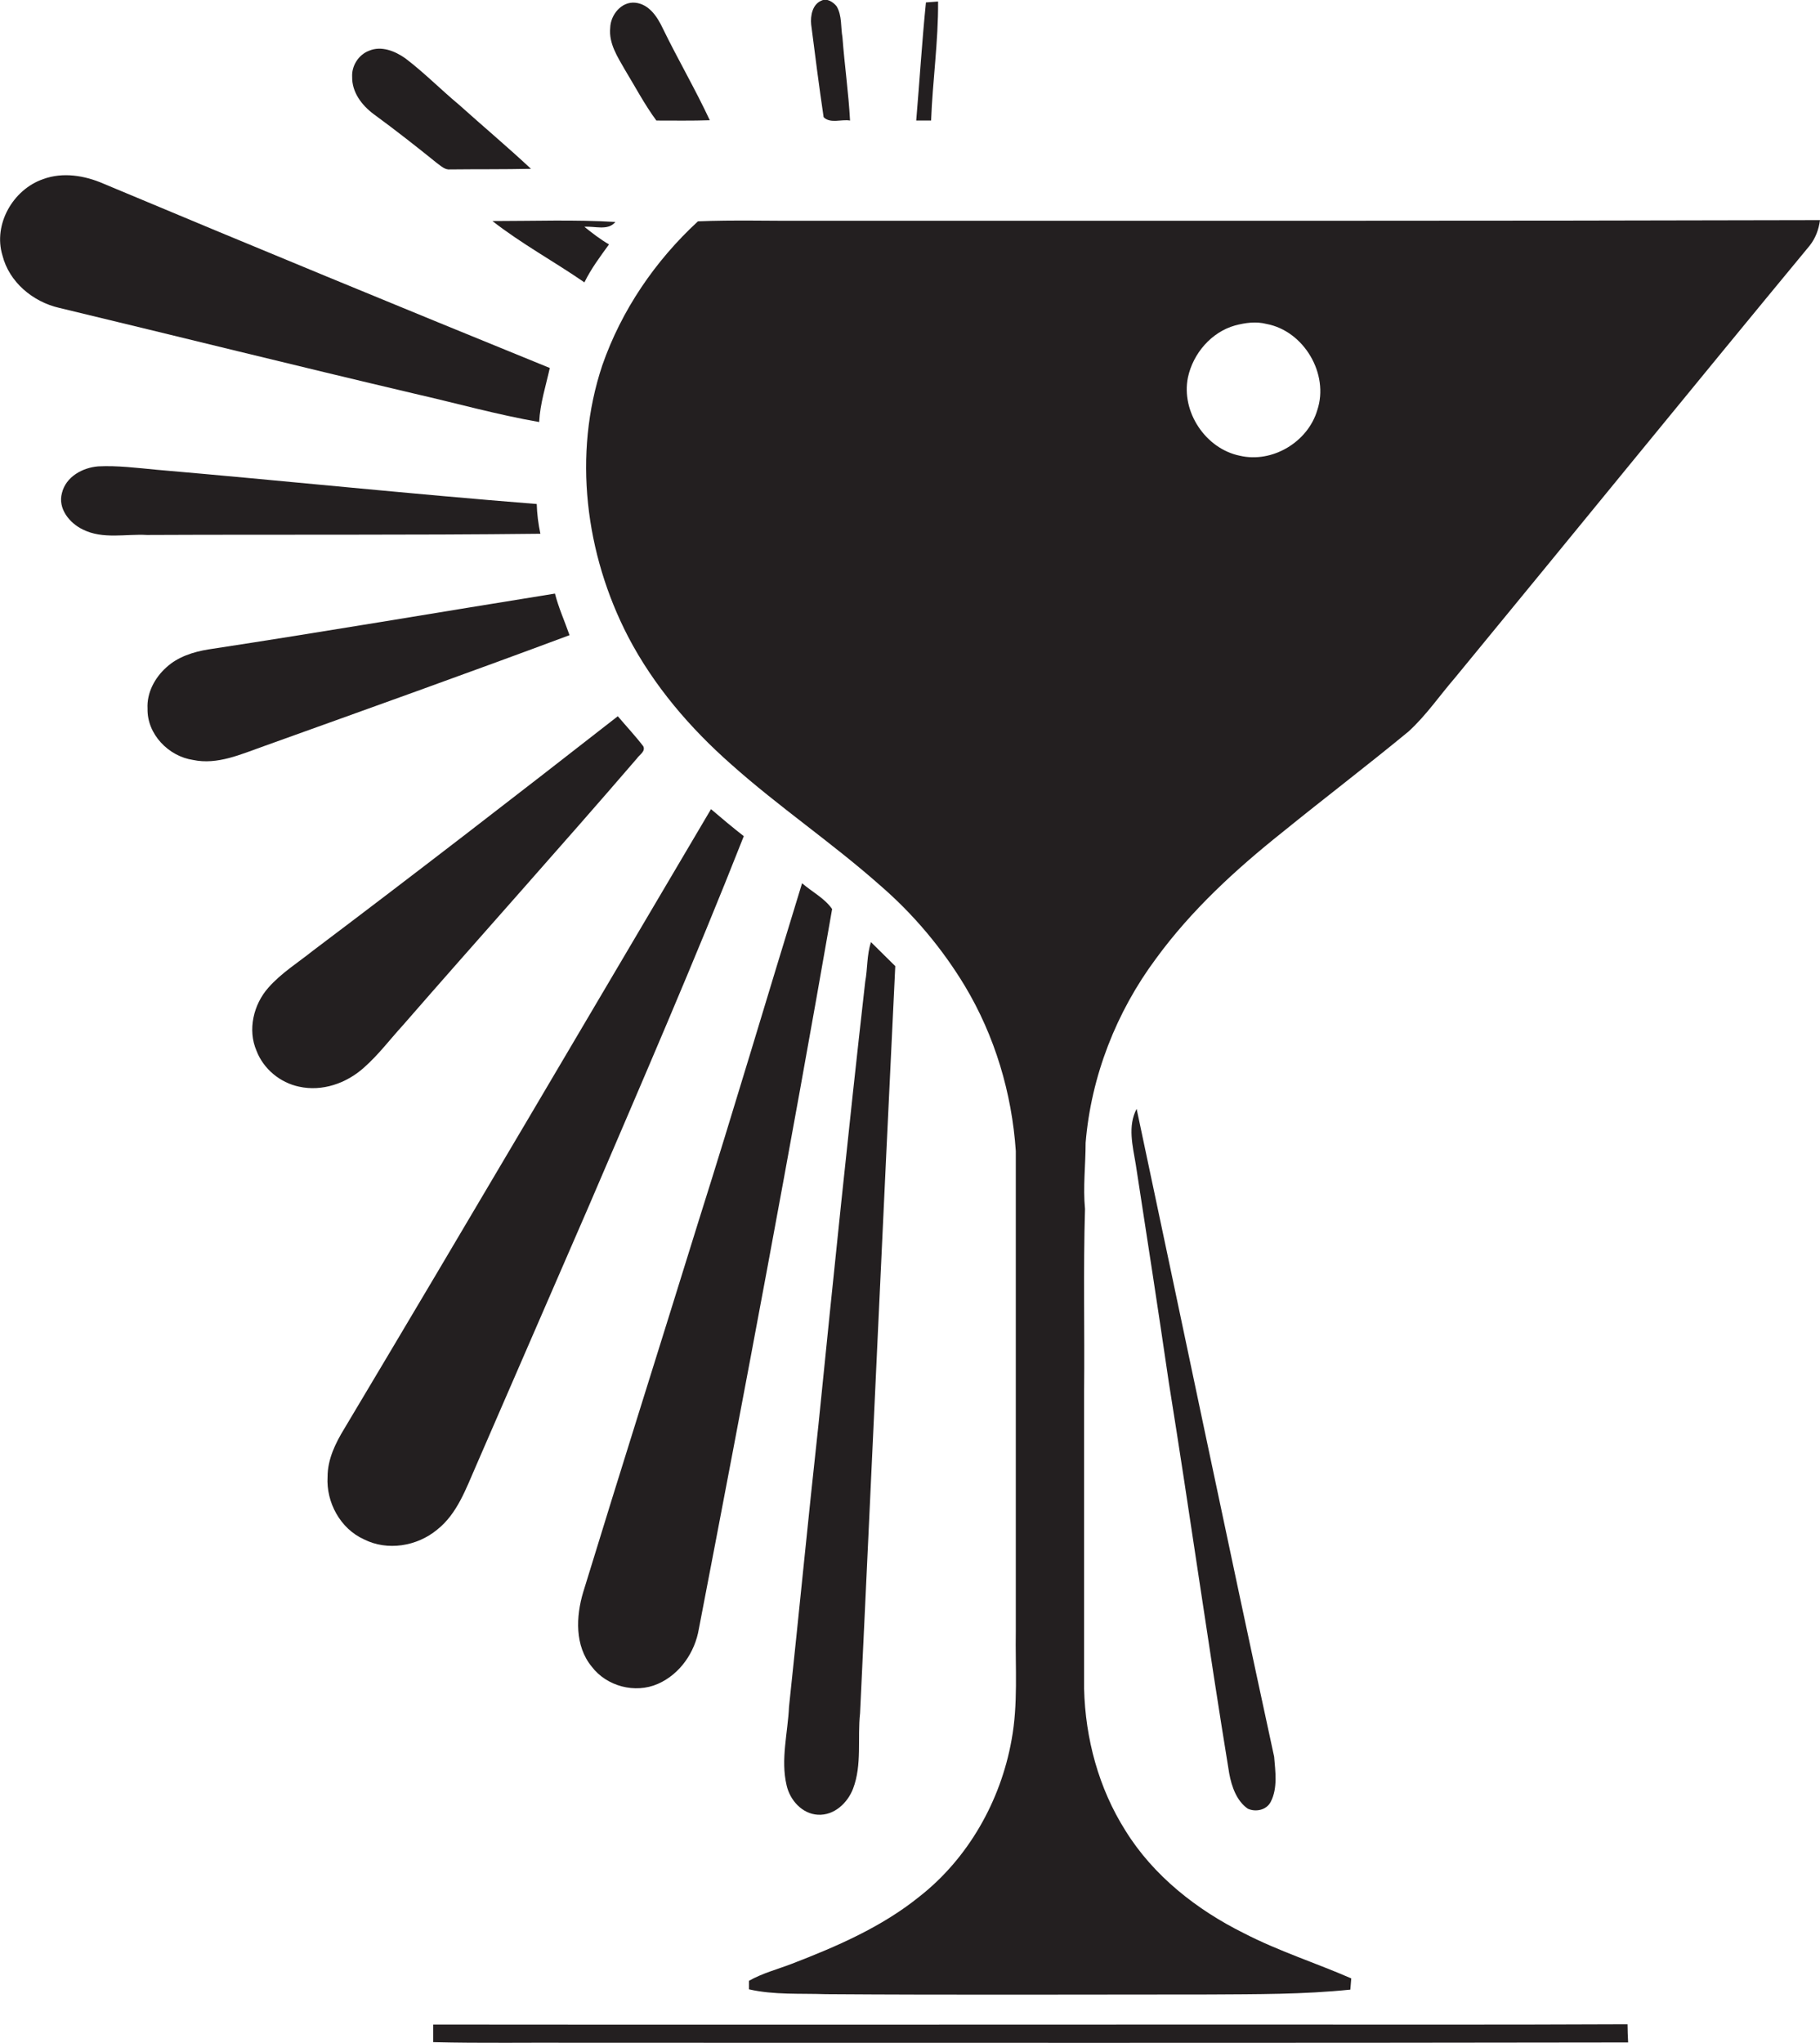 <?xml version="1.0" encoding="utf-8"?>
<!-- Generator: Adobe Illustrator 19.2.0, SVG Export Plug-In . SVG Version: 6.00 Build 0)  -->
<svg version="1.1" id="Layer_1" xmlns="http://www.w3.org/2000/svg" xmlns:xlink="http://www.w3.org/1999/xlink" x="0px" y="0px"
	 viewBox="0 0 599.5 672.8" enable-background="new 0 0 599.5 672.8" xml:space="preserve">
<g>
	<path fill="#231F20" d="M271.3,38.6c2.2,2.2,5.9,0.6,8.7,1.1c-0.5-9.2-1.8-18.2-2.5-27.4c-0.6-3.4-0.1-7.1-1.9-10.2
		c-1.1-1.4-3.2-2.8-5-1.9c-3,1.2-3.7,5-3.4,7.9C268.5,18.3,269.8,28.5,271.3,38.6z"/>
	<path fill="#231F20" d="M309,0.5c-1.3,0.1-2.7,0.2-4,0.3c-1.3,12.9-2.1,25.9-3.2,38.9c1.6,0,3.3,0,4.9,0
		C307.2,26.6,309.1,13.6,309,0.5z"/>
	<path fill="#231F20" d="M216.2,39.7c5.9,0,11.7,0.1,17.6-0.1c-4.8-10.3-10.5-20-15.5-30.3c-1.8-3.8-4.5-7.9-9-8.4
		c-4.6-0.5-8.2,4-8.3,8.3c-0.5,5.1,2.4,9.5,4.8,13.7C209.2,28.5,212.3,34.4,216.2,39.7z"/>
	<path fill="#231F20" d="M123.1,37.6c7.1,5.2,14,10.6,20.8,16.1c1.3,0.9,2.6,2.3,4.4,2.1c8.8-0.1,17.7,0,26.6-0.2
		c-7.7-7.2-15.8-14-23.7-21.1c-6-5-11.5-10.6-17.7-15.3c-3.4-2.4-7.9-4.2-11.9-2.5c-3.5,1.3-5.8,5-5.6,8.6
		C115.9,30.4,119.2,34.7,123.1,37.6z"/>
	<path fill="#231F20" d="M177.6,139c0.3-6.1,2.2-11.9,3.5-17.8c-49.1-20-98.1-40.2-147-60.7c-6.2-2.7-13.4-3.9-19.9-1.5
		C4.3,62.4-2.3,73.9,0.8,84.1c2.2,8.8,10,15.3,18.7,17.3c39.1,9.4,78.1,19.1,117.2,28.3C150.3,132.8,163.8,136.6,177.6,139z"/>
	<path fill="#231F20" d="M265.4,72.7c-11.8,0.1-23.7-0.3-35.5,0.2c-14.1,13-25.2,29.3-31.5,47.4c-9.8,29.3-5.6,62.2,8.5,89.4
		c8.4,16.1,20.4,30.1,33.9,42c15.8,14.1,33.3,25.9,49.1,39.9c11,9.5,20.4,20.7,27.9,33.1c9.9,16.5,15.5,35.3,16.8,54.4
		c0,52.7,0,105.4,0,158.1c-0.2,12,0.8,24.1-1.4,35.9c-3.6,20.1-14.3,39-30.4,51.6c-12.4,10-27.2,16.4-42,22.1
		c-4.7,1.8-9.7,3.1-14.1,5.6c0,0.7,0,2.1,0,2.8c8.3,1.9,16.9,1.3,25.3,1.6c42.1,0.3,84.2,0.1,126.3,0.1c15.5-0.1,31,0,46.5-1.6
		c0.1-1.3,0.2-2.5,0.3-3.7c-11.7-5.1-24-9-35.4-14.9c-15.5-7.7-29.8-18.9-39-33.8c-8.8-13.9-13.2-30.3-13.6-46.7c0-32.7,0-65.3,0-98
		c0.2-20-0.3-40,0.3-60c-0.7-7.3,0.2-14.5,0.2-21.8c1.8-21.9,10.1-43.1,23.2-60.7c11.6-15.9,26.2-29.3,41.5-41.5
		c13.8-11.2,28-22,41.7-33.3c5.8-5.3,10.2-11.8,15.3-17.7c39-47.4,77.7-95,116.8-142.3c1.9-2.4,3-5.3,3.4-8.4
		C488.1,72.8,376.8,72.7,265.4,72.7z M433.9,135.1c-3.1,10.5-14.8,17.5-25.5,15c-11.3-2.3-19.4-14.5-17.1-25.8
		c1.7-7.9,7.7-14.9,15.5-17.1c3.4-0.9,6.9-1.4,10.4-0.5C429.5,109,437.9,123.2,433.9,135.1z"/>
	<path fill="#231F20" d="M192.5,93c2.2-4.5,5.2-8.5,8.1-12.5c-2.9-1.7-5.5-3.7-8.1-5.8c3.4-0.3,7.8,1.4,10.2-1.6
		c-13.5-0.8-27-0.3-40.5-0.3C171.8,80.3,182.5,86.1,192.5,93z"/>
	<path fill="#231F20" d="M178,175.8c-0.7-3.3-1.1-6.5-1.2-9.8c-41.8-3.3-83.6-7.7-125.4-11.3c-6.3-0.6-12.7-1.4-19-1.1
		c-5.2,0.4-10.7,3.4-12,8.8c-1.4,5.1,2.5,9.9,6.9,12c6.6,3.3,14.1,1.4,21.1,1.8C91.6,176,134.8,176.3,178,175.8z"/>
	<path fill="#231F20" d="M187.6,209.2c-1.6-4.6-3.6-9-4.8-13.7c-38,6.1-76.1,12.6-114.2,18.4c-4.9,0.8-10,2.4-13.8,5.9
		c-3.8,3.4-6.5,8.4-6.2,13.6c-0.2,8.4,6.9,15.7,15,16.9c8,1.7,15.8-1.9,23.2-4.5C120.5,233.7,154.1,221.7,187.6,209.2z"/>
	<path fill="#231F20" d="M132.7,337.7c25.6-29.4,51.7-58.4,77.1-87.9c0.8-1.2,2.9-2.3,2.1-4c-2.6-3.4-5.6-6.6-8.4-9.9
		c-33.3,26-66.7,51.8-100.4,77.2c-5,4-10.5,7.4-14.7,12.2c-4.9,5.5-6.9,13.9-3.9,20.8c2.3,6,7.8,10.5,14,11.8
		c7.6,1.7,15.6-1.1,21.3-6.2C124.6,347.5,128.4,342.4,132.7,337.7z"/>
	<path fill="#231F20" d="M156.8,482.8c12.3-28.4,24.7-56.8,37-85.2c17.4-40.6,35-81.1,51.2-122.2c-3.7-2.9-7.3-5.9-10.8-8.9
		c-40.2,68-80.2,136.1-120.7,203.9c-3,4.9-5.6,10.2-5.6,16c-0.5,8.4,4.2,17.1,12,20.6c7.7,3.9,17.5,2.3,24.1-3.2
		C150.6,498.6,153.5,490.3,156.8,482.8z"/>
	<path fill="#231F20" d="M264.2,290.9c-11.4,37-22.4,74.3-34.1,111.3c-12.6,40.7-25.5,81.4-38,122.2c-2.4,8-2.8,17.7,2.8,24.5
		c4.9,6.5,14.3,9,21.8,5.7c7.3-3.2,12.2-10.4,13.5-18.1c15.2-78.9,30.1-157.9,43.9-237.1C271.6,295.8,267.4,293.7,264.2,290.9z"/>
	<path fill="#231F20" d="M259.1,588c1.1,4.9,5.1,9.4,10.3,9.7c5.4,0.3,9.8-3.9,11.6-8.6c3-7.9,1.4-16.6,2.3-24.8
		c3.9-82,7.6-164,11.6-246.1c-2.7-2.6-5.3-5.3-8-7.9c-1.4,4.2-1.1,8.7-1.9,13c-5.5,48.6-10.5,97.3-15.4,145.9
		c-3.4,31-6.4,62-9.7,92.9C259.5,570.8,257.1,579.5,259.1,588z"/>
	<path fill="#231F20" d="M374.1,383.4c3.7,24,7.4,47.9,10.9,71.9c6.9,42.9,12.9,86,19.9,128.8c0.8,4.3,2.4,9,6.1,11.6
		c2.6,1.2,6.2,0.5,7.6-2.3c2.3-4.5,1.5-9.9,1.1-14.8c-15.4-71.1-30.2-142.3-45.3-213.4C371.4,370.9,373.1,377.4,374.1,383.4z"/>
	<path fill="#231F20" d="M409.4,666.8c-88.9,0-177.8,0.1-266.7,0c0,1.9,0,3.9,0,5.8c15.9,0.4,31.8,0.1,47.8,0.2
		c115.3,0,230.6,0.1,345.8-0.1c-0.1-2-0.2-4-0.2-6C493.8,666.9,451.6,666.8,409.4,666.8z"/>
</g>
</svg>
